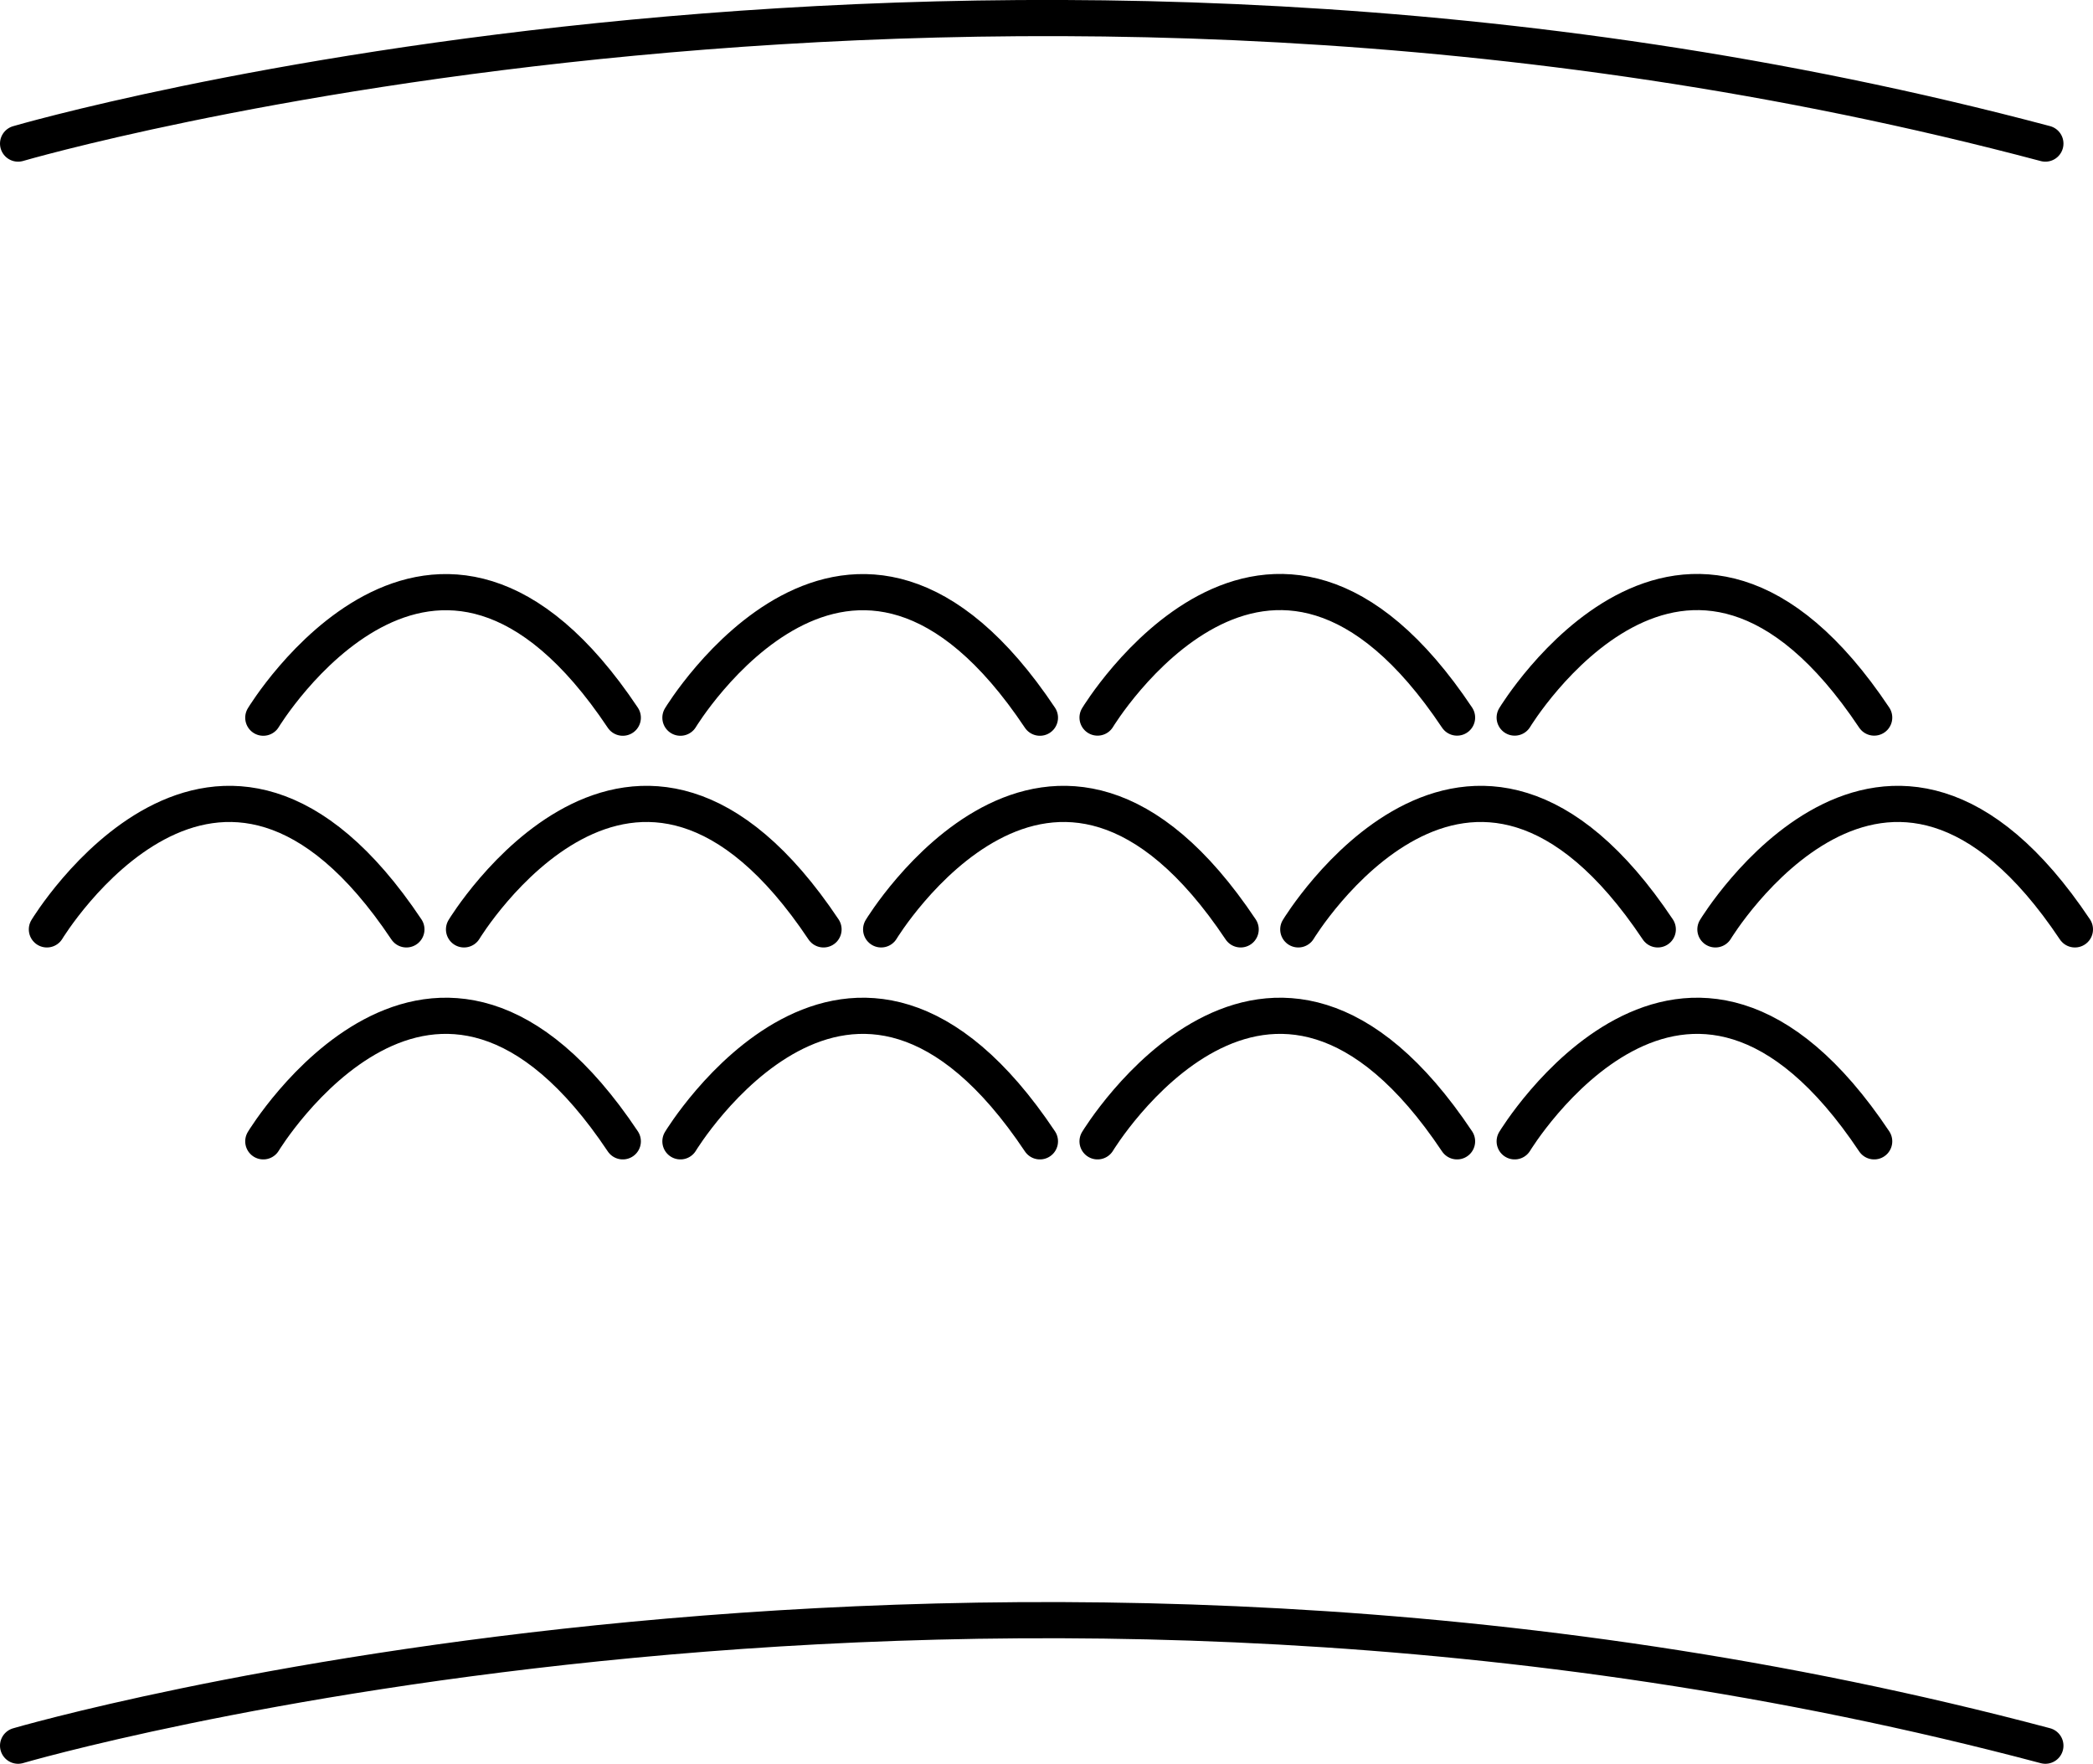 <?xml version="1.0" encoding="UTF-8"?>
<svg xmlns="http://www.w3.org/2000/svg" id="Layer_2" data-name="Layer 2" width="173.61" height="146.3" viewBox="0 0 173.61 146.3">
  <defs>
    <style>
      .cls-1 {
        fill: none;
        stroke: #000;
        stroke-linecap: round;
        stroke-linejoin: round;
        stroke-width: 3px;
      }
    </style>
  </defs>
  <g id="Layer_1-2" data-name="Layer 1">
    <path class="cls-1" d="m21.84,94.67s14.18-23.43,29.82,0m4.78,0s14.18-23.43,29.82,0m4.78,0s14.18-23.43,29.82,0m4.78,0s14.18-23.43,29.82,0M3.89,77.09s14.18-23.42,29.82,0m4.78,0s14.18-23.42,29.82,0m4.78,0s14.18-23.42,29.82,0m4.78,0s14.18-23.42,29.82,0m4.78,0s14.18-23.42,29.82,0M21.84,59.53s14.18-23.43,29.82,0m4.78,0s14.18-23.43,29.82,0M1.5,144.8s79.98-23.43,168.16,0M1.5,11.91s79.98-23.43,168.16,0m-78.62,47.61s14.18-23.43,29.82,0m4.78,0s14.18-23.43,29.82,0"></path>
  </g>
</svg>
